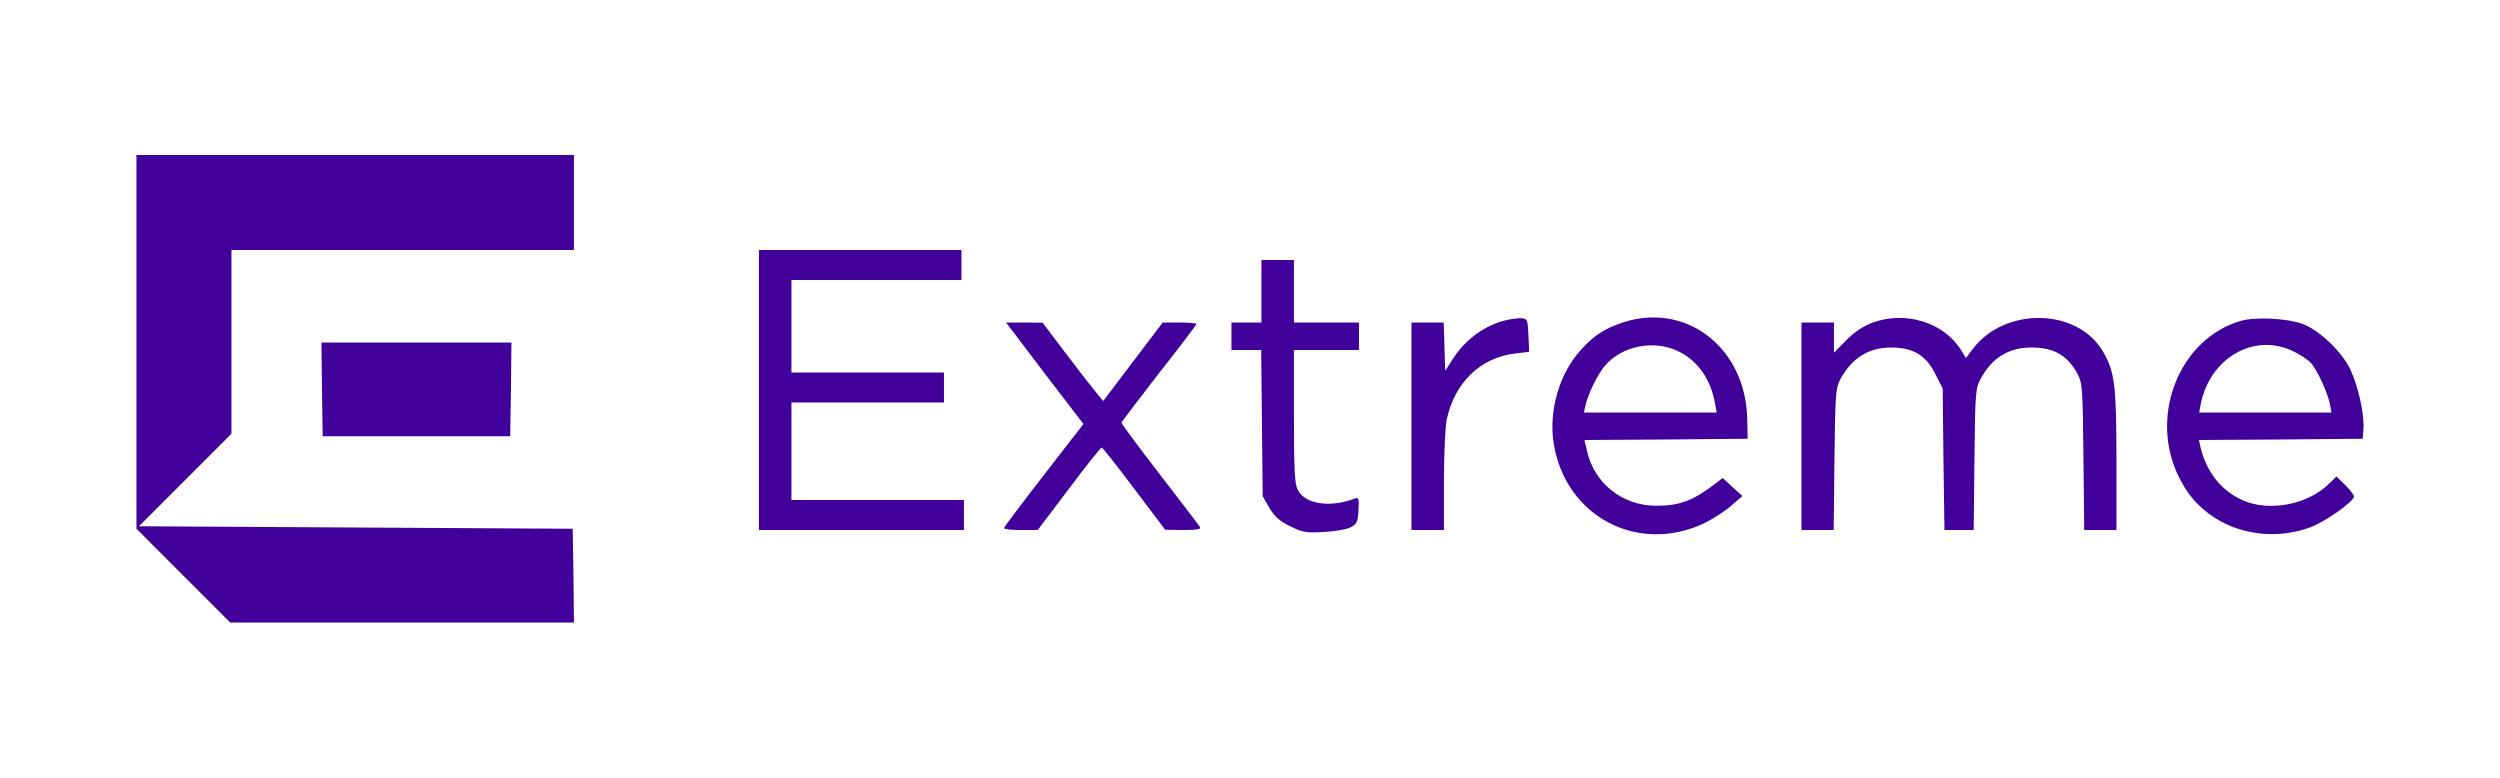 <?xml version="1.0" encoding="utf-8"?>
<!-- Generator: Adobe Illustrator 19.2.1, SVG Export Plug-In . SVG Version: 6.00 Build 0)  -->
<svg version="1.1" id="Layer_1" xmlns="http://www.w3.org/2000/svg" xmlns:xlink="http://www.w3.org/1999/xlink" x="0px" y="0px"
	 viewBox="0 0 1000 311" style="enable-background:new 0 0 1000 311;" xml:space="preserve">
<style type="text/css">
	.st0{fill:#41009A;}
</style>
<g transform="translate(0,311) scale(0.1,-0.1)">
	<path class="st0" d="M545.8,1742V995l188-188l187-187h688h687l-2,188l-3,187l-868,5l-867,5l185,185l185,185v367v368h685h685v190
		v190h-875h-875V1742z"/>
	<path class="st0" d="M3035.8,1550V990h410h410v60v60h-345h-345v195v195h305h305v60v60h-305h-305v185v185h340h340v60v60h-405h-405
		V1550z"/>
	<path class="st0" d="M5045.8,1945v-125h-60h-60v-55v-55h59h60l3-292l3-293l27-47c21-35,41-53,83-73c48-24,64-27,132-23
		c43,2,92,10,108,18c27,14,30,20,33,69c3,47,1,53-14,47c-99-38-200-23-229,35c-12,22-15,81-15,294v265h130h130v55v55h-130h-130v125
		v125h-65h-65V1945z"/>
	<path class="st0" d="M6022.8,1829c-83-20-160-76-209-151l-33-51l-3,97l-3,96h-64h-65v-415V990h65h65v195c0,106,5,218,11,247
		c32,148,135,248,274,264l56,7l-3,66c-3,62-4,66-28,68C6071.8,1838,6043.8,1834,6022.8,1829z"/>
	<path class="st0" d="M6493.8,1821c-73-24-116-51-167-107c-89-95-133-246-112-378c47-293,338-445,604-318c34,17,82,48,106,69l45,39
		l-40,36l-39,36l-25-19c-91-71-146-92-240-92c-136,0-249,89-278,220l-10,43l327,2l326,3l-2,80C6982.8,1718,6746.8,1902,6493.8,1821z
		 M6710.8,1706c78-36,132-112,149-208l7-38h-266h-265l6,28c10,46,49,125,78,159C6486.8,1726,6612.8,1752,6710.8,1706z"/>
	<path class="st0" d="M7485.8,1818c-35-14-71-38-102-70l-48-49v60v61h-65h-65v-415V990h64h65l3,283c3,252,5,286,22,317
		c46,87,114,130,204,130c88,0,139-30,177-105l30-59l3-283l4-283h58h59l3,283c3,267,4,284,25,322c45,84,112,125,203,125
		c89,0,144-31,184-105c20-38,21-56,24-332l3-293h65h64v278c0,302-7,356-54,436c-102,174-391,180-520,11l-28-37l-18,29
		C7776.8,1821,7620.8,1869,7485.8,1818z"/>
	<path class="st0" d="M8964.8,1827c-242-69-367-369-255-613c36-78,81-131,149-175c110-71,256-85,383-38c59,22,174,103,174,123
		c0,7-16,27-35,46l-35,34l-32-31c-85-82-238-111-343-64c-86,38-145,113-169,213l-6,28l327,2l328,3l3,41c4,56-21,171-53,237
		c-33,71-126,158-192,182C9144.8,1837,9022.8,1843,8964.8,1827z M9170.8,1706c28-13,60-34,72-47c26-28,68-120,77-166l6-33h-265h-264
		l6,33C8838.8,1677,9014.8,1780,9170.8,1706z"/>
	<path class="st0" d="M4057.8,1776c18-25,88-116,154-203l122-159l-159-205c-87-112-158-207-159-211c0-5,30-8,68-8h67l125,165
		c68,91,127,165,131,165c3,0,62-74,130-165l124-164l73-1c55,0,71,3,66,12c-4,7-77,102-161,211s-153,202-153,206c0,3,68,92,150,198
		c83,105,150,194,150,197s-30,6-67,6h-68l-119-157l-119-157l-29,35c-16,19-70,89-121,156l-92,122l-73,1h-74L4057.8,1776z"/>
	<path class="st0" d="M1287.8,1553l3-188h375h375l3,188l2,187h-380h-380L1287.8,1553z"/>
</g>
</svg>
